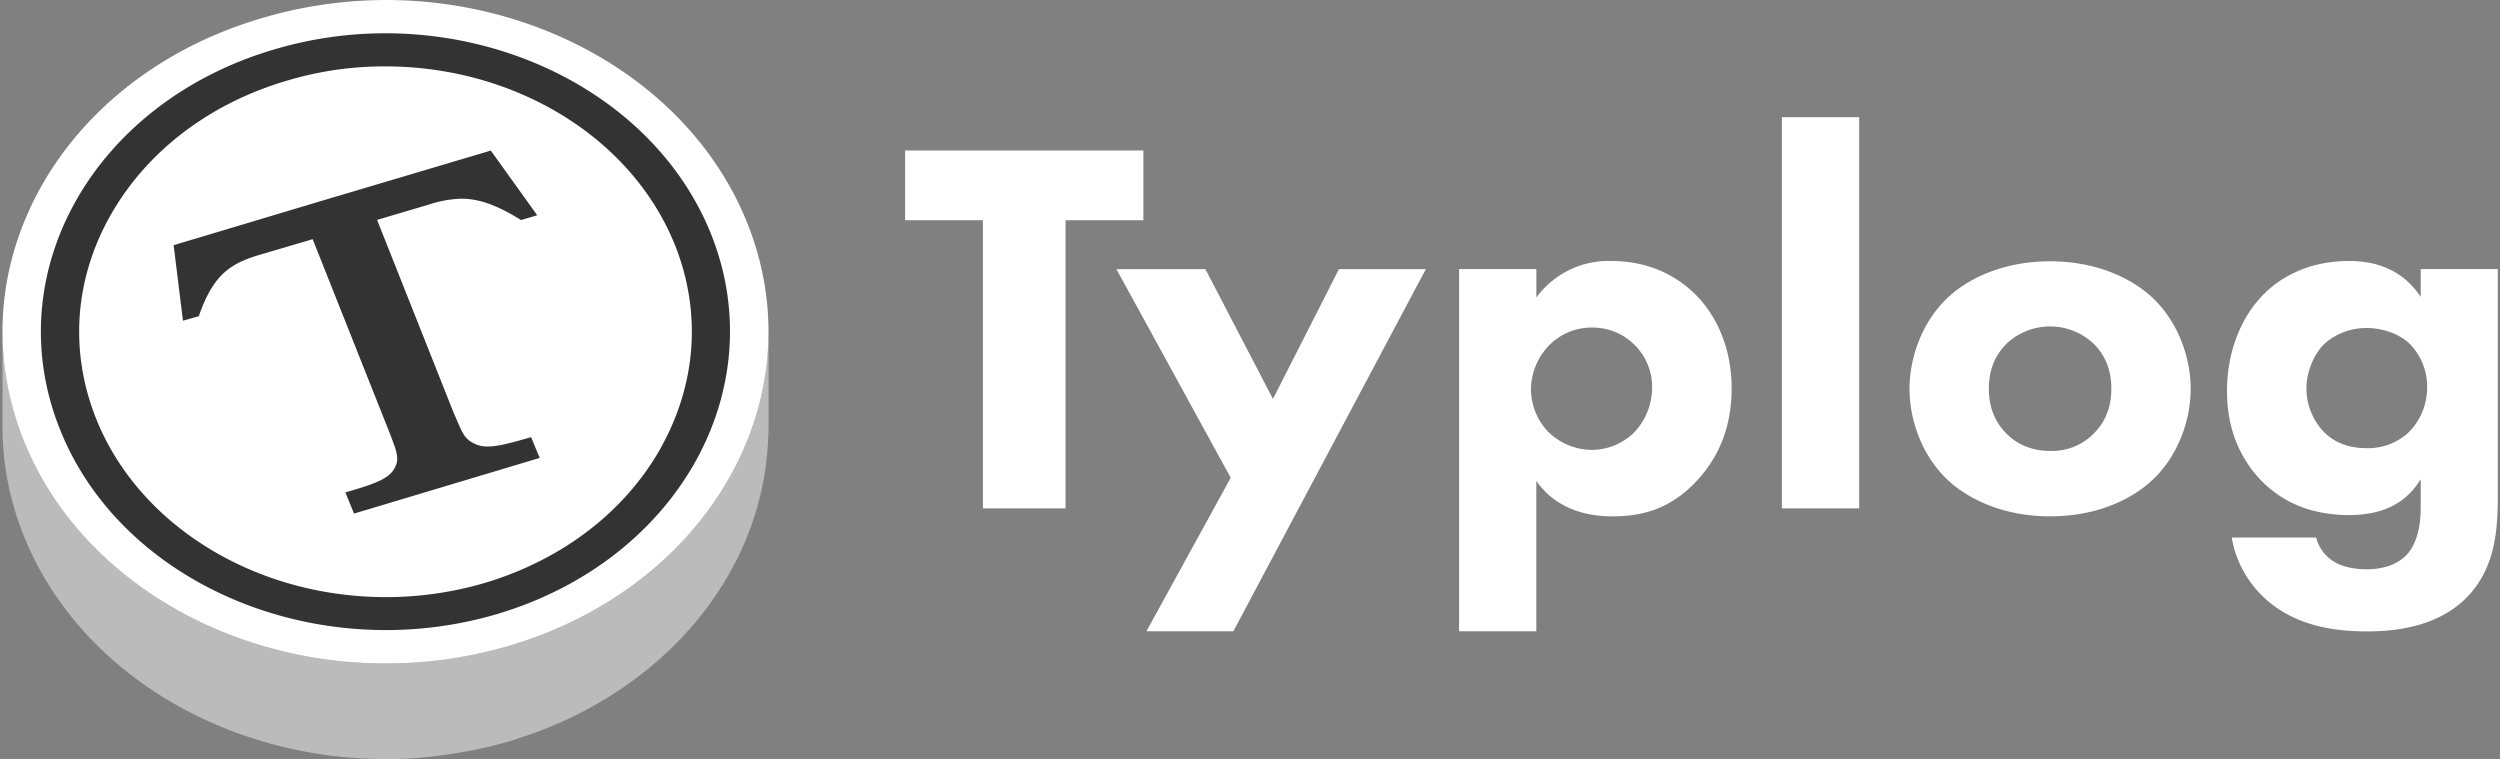<svg width="843" height="256" xmlns="http://www.w3.org/2000/svg"><rect width="100%" height="100%" fill="#808080" stroke="none"/><g fill="none" fill-rule="evenodd"><path fill="#FFF" d="M359.3 74.26v97.16h-27.86V74.26H305.2V50.75h80.34v23.51z"/><path fill="#FFF" d="M415 161.11l-38.55-70.37h30l22.79 43.78 22.26-43.78h29.3l-64.91 122.12h-29.31z"/><path d="M518.05 212.86H492V90.74h26.06v9.58A30.16 30.16 0 0 1 543.2 88c14.47 0 23.52 6.34 28.59 11.39 7.23 7.24 12.12 18.28 12.12 31.49 0 13.92-4.89 24.42-12.85 32.39-7.96 7.97-16.64 10.85-27.32 10.85-16.1 0-23-8.14-25.69-11.95v50.69zm4.34-96.44a21.6 21.6 0 0 0-6.15 14.84 20.9 20.9 0 0 0 5.76 14.29 21.26 21.26 0 0 0 14.84 6.16 20.68 20.68 0 0 0 13.93-5.61 22.12 22.12 0 0 0 6.33-15.38 20.07 20.07 0 0 0-20.26-20.27 20.09 20.09 0 0 0-14.45 5.97z" fill="#FFF" fill-rule="nonzero"/><path fill="#FFF" d="M626.91 39.52v131.9h-26.06V39.52z"/><path d="M726.57 161.11c-7.24 7.24-19.54 13-35.28 13-15.74 0-28-5.79-35.28-13-8.14-8.14-12.12-19.72-12.12-30 0-10.28 4-21.88 12.12-30 7.24-7.23 19.54-13 35.28-13 15.74 0 28 5.79 35.28 13 8.15 8.15 12.13 19.73 12.13 30s-3.98 21.89-12.13 30zm-49.93-45.24c-3.81 3.81-6 8.69-6 15.2 0 7.42 2.9 12.12 6 15.2 3.25 3.26 8 5.79 14.83 5.79a19.75 19.75 0 0 0 14.47-5.79c3.81-3.79 6-8.68 6-15.2s-2.17-11.39-6-15.2c-8.241-7.72-21.059-7.72-29.3 0zM816.26 90.74h26v75.8c0 11.39-.54 24.25-9.95 34.37-10 10.68-25.15 12-34 12-10.67 0-23.52-1.63-33.65-10.32a35.91 35.91 0 0 1-12.12-21.34H781a13.41 13.41 0 0 0 5.79 8c3.08 2 7.42 2.71 11.22 2.71 7.42 0 11.22-2.71 13-4.34 5.06-4.89 5.25-13.39 5.25-16.82v-9.24c-3.08 5.07-9.23 12.12-24.07 12.12-12.48 0-22.07-4-29.49-11.4-6.52-6.68-11.76-16.46-11.76-30.39 0-13.74 5.07-25.15 11.94-32.2C767.76 94.53 777.17 88 792.19 88c14.66 0 21.17 7.77 24.07 12.12v-9.38zm-32.39 25.13c-4 3.81-6.15 10.15-6.15 15a21.42 21.42 0 0 0 5.6 14.48c3.62 3.79 8.51 5.77 14.66 5.77a20.11 20.11 0 0 0 14.11-5.23 21.33 21.33 0 0 0 6.34-15.39 20.45 20.45 0 0 0-6.16-14.83c-3.8-3.43-9.4-5.06-14.11-5.06a21.24 21.24 0 0 0-14.29 5.26z" fill="#FFF" fill-rule="nonzero"/><path d="M259.16 111.8v32.27c0 2.07-.13 4-.26 5.94-1.29 22-10.07 42.86-24.78 60.29a122.18 122.18 0 0 1-27.37 23.75 131.39 131.39 0 0 1-26.34 13c-2.71 1-5.55 1.94-8.39 2.84a148.44 148.44 0 0 1-22.08 4.65 130.66 130.66 0 0 1-20 1.42c-53.44 0-103.53-29.18-122-75.52a98.11 98.11 0 0 1-7.1-36.41V111.8a99.23 99.23 0 0 0 7.1 36.53c18.46 46.22 68.55 75.4 122 75.4a129.42 129.42 0 0 0 20-1.43 149.68 149.68 0 0 0 22.06-4.64c2.84-.91 5.68-1.81 8.39-2.84a132.47 132.47 0 0 0 26.34-13A122.43 122.43 0 0 0 234.12 178c14.71-17.43 23.49-38.35 24.78-60.29.1-1.91.26-3.85.26-5.91z" fill="#BBB"/><path d="M172 217.66a148.17 148.17 0 0 1-42.09 6.07c-53.44 0-103.53-29.18-122-75.4C-15.3 89.85 20.46 26.21 88 6.2A148.34 148.34 0 0 1 130.06 0c53.58 0 103.54 29.18 122 75.39 23.24 58.48-12.65 122.13-80.06 142.27z" fill="#FFF"/><path d="M239.85 79.14c-16.62-41.66-61.7-67.92-109.92-67.92a131.67 131.67 0 0 0-37.76 5.54c-60.65 18-92.95 75.36-72 127.89 16.49 41.65 61.69 67.81 109.91 67.81a132.42 132.42 0 0 0 37.73-5.46c60.53-18.08 92.83-75.44 72.04-127.86zm-17.08 72c-12.09 21.43-33.12 37.53-59.14 45.38a118.51 118.51 0 0 1-33.58 4.83C85.9 201.3 46.63 177 32.34 141c-8.95-22.64-7.21-46.89 4.88-68.32 12.09-21.43 33.11-37.61 59.14-45.36a114 114 0 0 1 33.57-4.93c44 0 83.31 24.25 97.72 60.37 8.94 22.54 7.2 46.79-4.88 68.33v.05z" fill="#333" fill-rule="nonzero"/><path d="M164.48 150.56a9.91 9.91 0 0 1-4.34-.88c-1.86-.91-3.25-1.81-4.76-5-.7-1.51-2.58-5.91-2.67-6.14l-25.56-64.4L144.57 69a38 38 0 0 1 11-2c5.57 0 11.58 1.86 20.12 7.2l5.46-1.61-15.66-21.82L112 66.67l-53.45 16 3.14 25.46c.12 0 2.44-.7 5.35-1.51C72.07 92 78.23 88.7 88 85.78l17.43-5.13L131 145c.09.23 1.86 4.73 2.32 6.24 1 3.42.7 4.83-.23 6.54-1.86 3.82-7.55 5.63-16.61 8.25.81 2.11 2.8 6.89 2.9 7.14l31.26-9.36 31.36-9.4c-.11-.26-2.1-5-2.91-7-6.22 1.77-10.92 3.15-14.61 3.15z" fill="#333"/></g></svg>